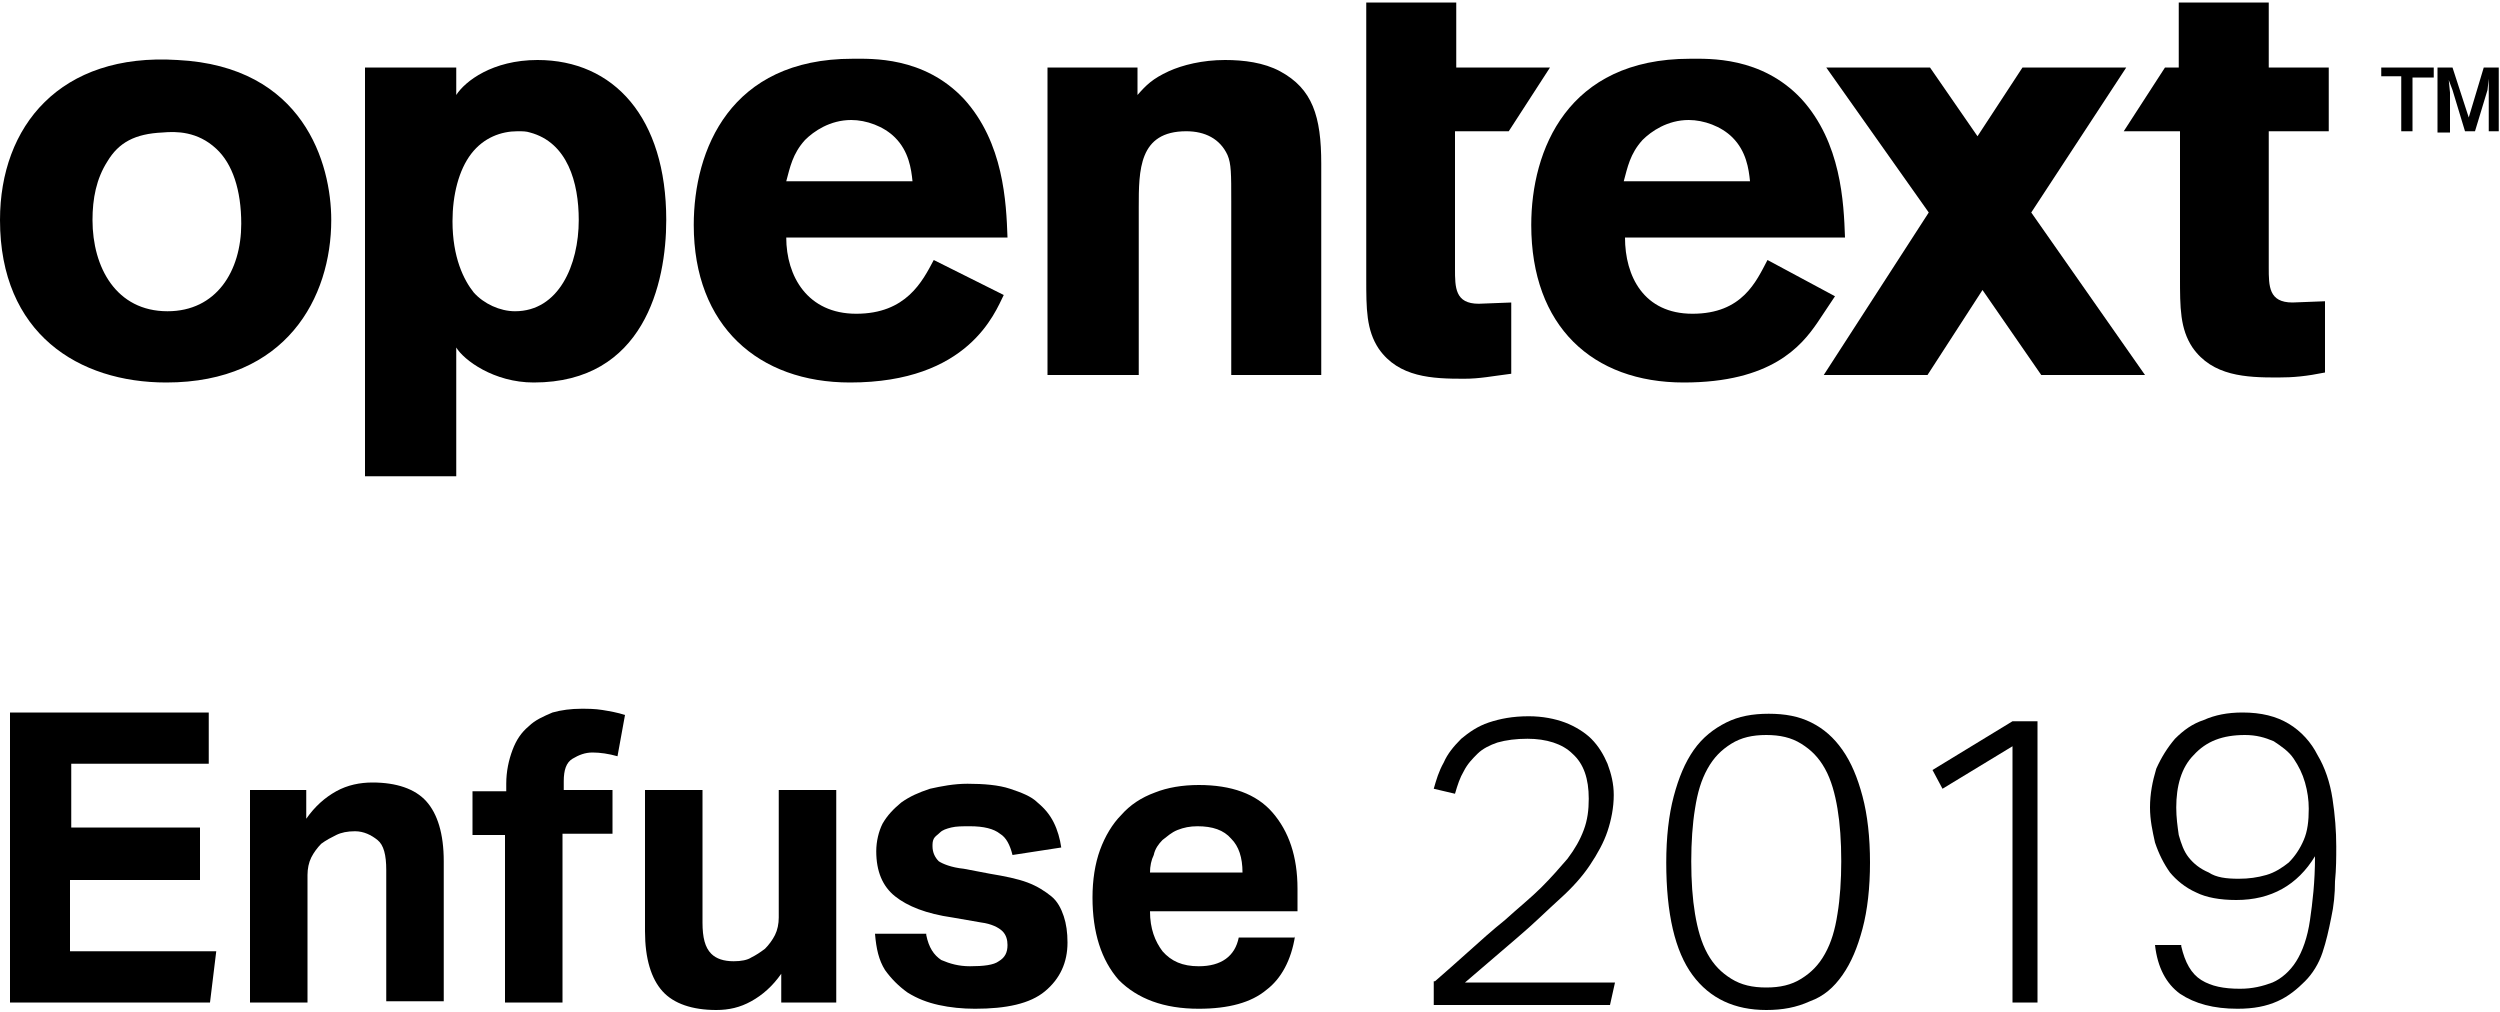 <?xml version="1.0" encoding="utf-8"?>
<!-- Generator: Adobe Illustrator 23.0.1, SVG Export Plug-In . SVG Version: 6.00 Build 0)  -->
<svg version="1.1" id="Layer_1" xmlns="http://www.w3.org/2000/svg" xmlns:xlink="http://www.w3.org/1999/xlink" x="0px" y="0px"
	 width="200px" height="81px" viewBox="0 0 200 81" style="enable-background:new 0 0 200 81;" xml:space="preserve">
<g>
	<g>
		<path d="M26.5,17.6c0,6.2-3.6,13-13.2,13C6.3,30.6,0,26.7,0,17.6C0,10.1,4.8,4.2,14.2,4.8C24.3,5.3,26.5,13.1,26.5,17.6z
			 M8.6,12.9c-0.9,1.4-1.2,3-1.2,4.7c0,3.8,1.9,7.3,6,7.3c3.9,0,5.9-3.2,5.9-7c0-2.7-0.7-4.8-2-6c-1.5-1.4-3.2-1.4-4.3-1.3
			C10.8,10.7,9.5,11.4,8.6,12.9z"/>
		<path d="M91,7.6c0.7-0.8,1.2-1.3,2.5-1.9c1.1-0.5,2.7-0.9,4.5-0.9c1.5,0,3.1,0.2,4.4,0.9c2.6,1.4,3.3,3.6,3.3,7.4V30h-7.2V16.1
			c0-2.2,0-3-0.3-3.7c-0.6-1.3-1.8-1.9-3.3-1.9c-3.8,0-3.8,3.1-3.8,6.1V30h-7.3V5.4H91V7.6z"/>
		<path d="M80.3,23.6c-0.7,1.4-2.8,7-12.3,7c-7.3,0-12.5-4.5-12.5-12.6c0-6,2.9-13.3,12.7-13.3c1.5,0,5.7-0.2,8.9,3.2
			c3.2,3.5,3.4,8.3,3.5,11.1H62.9c0,3.1,1.7,6.1,5.6,6.1c4,0,5.3-2.6,6.2-4.3L80.3,23.6z M73,14.5c-0.1-1-0.3-2.4-1.4-3.5
			c-0.9-0.9-2.3-1.4-3.5-1.4c-1.7,0-3,0.9-3.7,1.6c-1,1.1-1.2,2.2-1.5,3.3H73z"/>
		<path d="M181.5,10.5h4.8V5.4h-4.8V0.2h-7.2v5.2h-1.1l-3.3,5.1h4.5v11.7c0,2.4,0,4.1,1,5.6c1.6,2.3,4.3,2.4,6.8,2.4
			c1.3,0,2.3-0.1,3.8-0.4v-5.7l-2.6,0.1c-1.9,0-1.9-1.3-1.9-2.8V10.5z"/>
		<path d="M109.3,0.2h7.2v5.2h7.5l-3.3,5.1h-4.3v11c0,1.5,0,2.8,1.9,2.8l2.6-0.1v5.7c-1.6,0.2-2.5,0.4-3.8,0.4
			c-2.5,0-5.2-0.1-6.8-2.4c-1-1.5-1-3.2-1-5.6V0.2z"/>
		<g>
			<path d="M193,10.5h-0.9V6.1h-1.6V5.4h4.2v0.8H193V10.5z M200,10.5h-0.9l0-3.2l0-1L199,7.2l-1,3.3h-0.8l-1-3.3l-0.3-0.8l0.1,1
				l0,3.2H195V5.4h1.2l1.3,4l1.2-4h1.2V10.5z"/>
		</g>
		<path d="M146.8,23.7l-1.4,2.1c-1.3,1.9-3.7,4.8-10.7,4.8c-7.3,0-12.2-4.5-12.2-12.6c0-6,2.9-13.3,12.7-13.3c1.5,0,5.7-0.2,8.9,3.2
			c3.2,3.5,3.4,8.3,3.5,11.1h-17.6c0,3.1,1.5,6.1,5.4,6.1c4,0,5.1-2.6,6-4.3L146.8,23.7z M140,14.5c-0.1-1-0.3-2.4-1.4-3.5
			c-0.9-0.9-2.3-1.4-3.5-1.4c-1.7,0-3,0.9-3.7,1.6c-1,1.1-1.2,2.2-1.5,3.3H140z"/>
		<polygon points="171.6,30 162.5,17 170.1,5.4 161.8,5.4 158.2,10.9 154.4,5.4 146.1,5.4 154.3,17 145.9,30 154.2,30 158.6,23.2 
			163.3,30 		"/>
		<path d="M36.5,7.6c0.7-1.1,2.9-2.8,6.5-2.8c6.1,0,10.3,4.6,10.3,12.8c0,5.1-1.8,13-10.6,13c-3.2,0-5.6-1.8-6.2-2.8v10.3h-7.3V5.4
			h7.3V7.6z M41.4,10.5c-1.3,0-2.7,0.5-3.7,1.8c-1,1.3-1.5,3.3-1.5,5.4c0,2.9,0.9,4.7,1.7,5.7c0.8,0.9,2.1,1.5,3.3,1.5
			c3.5,0,5.1-3.7,5.1-7.3c0-3-0.9-6.2-3.9-7C42.1,10.5,41.8,10.5,41.4,10.5z"/>
	</g>
	<g>
		<path d="M0.8,57h15.9v4.1h-11v5.1H16v4.2H5.6v5.7h11.7l-0.5,4.1H0.8V57z"/>
		<path d="M20.1,63.2h4.4v2.3c0.7-1,1.5-1.7,2.4-2.2c0.9-0.5,1.9-0.7,2.9-0.7c1.9,0,3.4,0.5,4.3,1.5c0.9,1,1.4,2.6,1.4,4.8v11.2
			h-4.6V69.6c0-1.2-0.2-2-0.7-2.4c-0.5-0.4-1.1-0.7-1.8-0.7c-0.6,0-1.1,0.1-1.5,0.3c-0.4,0.2-0.8,0.4-1.2,0.7
			c-0.3,0.3-0.6,0.7-0.8,1.1c-0.2,0.4-0.3,0.9-0.3,1.4v10.2h-4.6V63.2z"/>
		<path d="M40.5,66.8h-2.7v-3.5h2.7v-0.6c0-1,0.2-1.9,0.5-2.7c0.3-0.8,0.7-1.4,1.3-1.9c0.5-0.5,1.2-0.8,1.9-1.1
			c0.7-0.2,1.5-0.3,2.3-0.3c0.5,0,1.1,0,1.7,0.1c0.6,0.1,1.2,0.2,1.8,0.4l-0.6,3.3c-0.7-0.2-1.4-0.3-2-0.3c-0.6,0-1.1,0.2-1.6,0.5
			c-0.5,0.3-0.7,0.9-0.7,1.8v0.7H49v3.5H45v13.5h-4.6V66.8z"/>
		<path d="M51.6,63.2h4.6v10.6c0,1.2,0.2,2,0.7,2.5c0.4,0.4,1,0.6,1.8,0.6c0.6,0,1.1-0.1,1.4-0.3c0.4-0.2,0.7-0.4,1.1-0.7
			c0.3-0.3,0.6-0.7,0.8-1.1c0.2-0.4,0.3-0.9,0.3-1.4V63.2h4.6v17h-4.4v-2.3c-0.7,1-1.5,1.7-2.4,2.2c-0.9,0.5-1.8,0.7-2.8,0.7
			c-1.9,0-3.4-0.5-4.3-1.5c-0.9-1-1.4-2.6-1.4-4.8V63.2z"/>
		<path d="M74.1,74.8c0.2,1,0.6,1.6,1.2,2c0.7,0.3,1.4,0.5,2.3,0.5c1.1,0,1.9-0.1,2.3-0.4c0.5-0.3,0.7-0.7,0.7-1.3
			c0-0.4-0.1-0.8-0.4-1.1c-0.3-0.3-0.9-0.6-1.7-0.7l-2.3-0.4c-2.1-0.3-3.6-0.9-4.6-1.7c-1-0.8-1.5-2-1.5-3.6c0-0.8,0.2-1.6,0.5-2.2
			c0.4-0.7,0.9-1.2,1.5-1.7c0.7-0.5,1.4-0.8,2.3-1.1c0.9-0.2,1.9-0.4,3-0.4c1.3,0,2.5,0.1,3.4,0.4c0.9,0.3,1.7,0.6,2.2,1.1
			c0.6,0.5,1,1,1.3,1.6c0.3,0.6,0.5,1.3,0.6,2L81,68.4c-0.2-0.8-0.5-1.4-1-1.7c-0.5-0.4-1.3-0.6-2.4-0.6c-0.6,0-1.1,0-1.5,0.1
			c-0.4,0.1-0.7,0.2-0.9,0.4c-0.2,0.2-0.4,0.3-0.5,0.5c-0.1,0.2-0.1,0.4-0.1,0.6c0,0.5,0.2,0.9,0.5,1.2c0.3,0.2,1,0.5,2,0.6l2.1,0.4
			c1.2,0.2,2.2,0.4,3,0.7s1.4,0.7,1.9,1.1c0.5,0.4,0.8,1,1,1.6c0.2,0.6,0.3,1.3,0.3,2.1c0,1.6-0.6,2.9-1.8,3.9
			c-1.2,1-3.1,1.4-5.6,1.4c-1,0-2-0.1-2.9-0.3c-0.9-0.2-1.7-0.5-2.5-1c-0.7-0.5-1.3-1.1-1.8-1.8c-0.5-0.8-0.7-1.7-0.8-2.9H74.1z"/>
		<path d="M103.6,74.9c-0.3,1.9-1.1,3.4-2.3,4.3c-1.2,1-3,1.5-5.4,1.5c-2.8,0-4.9-0.8-6.4-2.3c-1.4-1.6-2.1-3.8-2.1-6.6
			c0-1.4,0.2-2.7,0.6-3.8c0.4-1.1,1-2.1,1.7-2.8c0.7-0.8,1.6-1.4,2.7-1.8c1-0.4,2.2-0.6,3.5-0.6c2.6,0,4.6,0.7,5.9,2.2
			c1.3,1.5,2,3.5,2,6.1v1.8H92c0,1.4,0.4,2.4,1,3.2c0.7,0.8,1.6,1.2,2.9,1.2c1.8,0,2.9-0.8,3.2-2.3H103.6z M99.4,69.8
			c0-1.2-0.3-2.1-0.9-2.7c-0.6-0.7-1.5-1-2.7-1c-0.6,0-1.1,0.1-1.6,0.3c-0.5,0.2-0.8,0.5-1.2,0.8c-0.3,0.3-0.6,0.7-0.7,1.2
			c-0.2,0.4-0.3,0.9-0.3,1.4H99.4z"/>
		<path d="M114.8,78.5c0.8-0.7,1.6-1.4,2.6-2.3c1-0.9,2-1.8,3-2.6c1.1-1,2.1-1.8,2.9-2.6c0.8-0.8,1.5-1.6,2.1-2.3
			c0.6-0.8,1-1.5,1.3-2.3c0.3-0.8,0.4-1.6,0.4-2.5c0-1.6-0.4-2.8-1.3-3.6c-0.8-0.8-2.1-1.2-3.6-1.2c-0.9,0-1.7,0.1-2.4,0.3
			c-0.6,0.2-1.2,0.5-1.6,0.9c-0.4,0.4-0.8,0.8-1.1,1.4c-0.3,0.5-0.5,1.1-0.7,1.8l-1.7-0.4c0.2-0.7,0.4-1.4,0.8-2.1
			c0.3-0.7,0.8-1.3,1.4-1.9c0.6-0.5,1.3-1,2.2-1.3c0.9-0.3,1.9-0.5,3.2-0.5c1.1,0,2.1,0.2,2.9,0.5c0.8,0.3,1.6,0.8,2.1,1.3
			c0.6,0.6,1,1.3,1.3,2c0.3,0.8,0.5,1.6,0.5,2.5c0,1-0.2,2-0.5,2.9c-0.3,0.9-0.8,1.8-1.4,2.7c-0.6,0.9-1.4,1.8-2.4,2.7
			c-1,0.9-2.1,2-3.4,3.1c-0.7,0.6-1.4,1.2-2.1,1.8c-0.7,0.6-1.4,1.2-2.1,1.8h12l-0.4,1.8h-14.1V78.5z"/>
		<path d="M141.3,80.8c-2.5,0-4.5-0.9-5.9-2.8c-1.4-1.9-2.1-4.9-2.1-9c0-2,0.2-3.8,0.6-5.3c0.4-1.5,0.9-2.7,1.6-3.7
			c0.7-1,1.6-1.7,2.6-2.2s2.1-0.7,3.4-0.7c1.3,0,2.4,0.2,3.4,0.7c1,0.5,1.8,1.2,2.5,2.2c0.7,1,1.2,2.2,1.6,3.7
			c0.4,1.5,0.6,3.3,0.6,5.3c0,2-0.2,3.8-0.6,5.3c-0.4,1.5-0.9,2.7-1.6,3.7c-0.7,1-1.5,1.7-2.6,2.1C143.7,80.6,142.6,80.8,141.3,80.8
			z M141.3,79c1.1,0,2-0.2,2.8-0.7c0.8-0.5,1.4-1.1,1.9-2c0.5-0.9,0.8-1.9,1-3.2c0.2-1.2,0.3-2.7,0.3-4.2c0-1.6-0.1-3-0.3-4.2
			c-0.2-1.2-0.5-2.3-1-3.2c-0.5-0.9-1.1-1.5-1.9-2c-0.8-0.5-1.7-0.7-2.8-0.7c-1.1,0-2,0.2-2.8,0.7c-0.8,0.5-1.4,1.1-1.9,2
			c-0.5,0.9-0.8,1.9-1,3.2c-0.2,1.2-0.3,2.7-0.3,4.2c0,1.6,0.1,3,0.3,4.2c0.2,1.2,0.5,2.3,1,3.2c0.5,0.9,1.1,1.5,1.9,2
			C139.3,78.8,140.2,79,141.3,79z"/>
		<path d="M161,59.7l-5.6,3.4l-0.8-1.5l6.4-3.9h2v22.5h-2V59.7z"/>
		<path d="M174.5,75.7c0.3,1.3,0.8,2.2,1.6,2.7c0.8,0.5,1.8,0.7,3.1,0.7c1,0,1.8-0.2,2.6-0.5c0.7-0.3,1.4-0.9,1.9-1.7
			s0.9-1.9,1.1-3.3c0.2-1.4,0.4-3,0.4-5.1c-1.4,2.3-3.5,3.5-6.3,3.5c-1.3,0-2.4-0.2-3.2-0.6c-0.9-0.4-1.6-1-2.1-1.6
			c-0.5-0.7-0.9-1.5-1.2-2.4c-0.2-0.9-0.4-1.8-0.4-2.8c0-1.1,0.2-2.1,0.5-3.1c0.4-0.9,0.9-1.7,1.5-2.4c0.7-0.7,1.4-1.2,2.3-1.5
			c0.9-0.4,1.9-0.6,3.1-0.6c1.5,0,2.7,0.3,3.7,0.9c1,0.6,1.8,1.5,2.3,2.5c0.6,1,1,2.2,1.2,3.5c0.2,1.3,0.3,2.6,0.3,3.8
			c0,0.9,0,1.8-0.1,2.8c0,1-0.1,2-0.3,2.9c-0.2,1-0.4,1.9-0.7,2.8c-0.3,0.9-0.8,1.7-1.4,2.3s-1.3,1.2-2.2,1.6
			c-0.9,0.4-1.9,0.6-3.2,0.6c-1.9,0-3.4-0.4-4.6-1.2c-1.1-0.8-1.8-2.1-2-3.9H174.5z M179.1,70.3c0.8,0,1.5-0.1,2.2-0.3
			c0.7-0.2,1.3-0.6,1.8-1c0.5-0.5,0.9-1.1,1.2-1.8c0.3-0.7,0.4-1.5,0.4-2.5c0-0.7-0.1-1.4-0.3-2.1c-0.2-0.7-0.5-1.3-0.9-1.9
			c-0.4-0.6-1-1-1.6-1.4c-0.7-0.3-1.4-0.5-2.3-0.5c-1.8,0-3.1,0.5-4.1,1.6c-1,1-1.4,2.5-1.4,4.2c0,0.8,0.1,1.5,0.2,2.2
			c0.2,0.7,0.4,1.3,0.8,1.8c0.4,0.5,0.9,0.9,1.6,1.2C177.3,70.2,178.1,70.3,179.1,70.3z"/>
	</g>
</g>
</svg>
